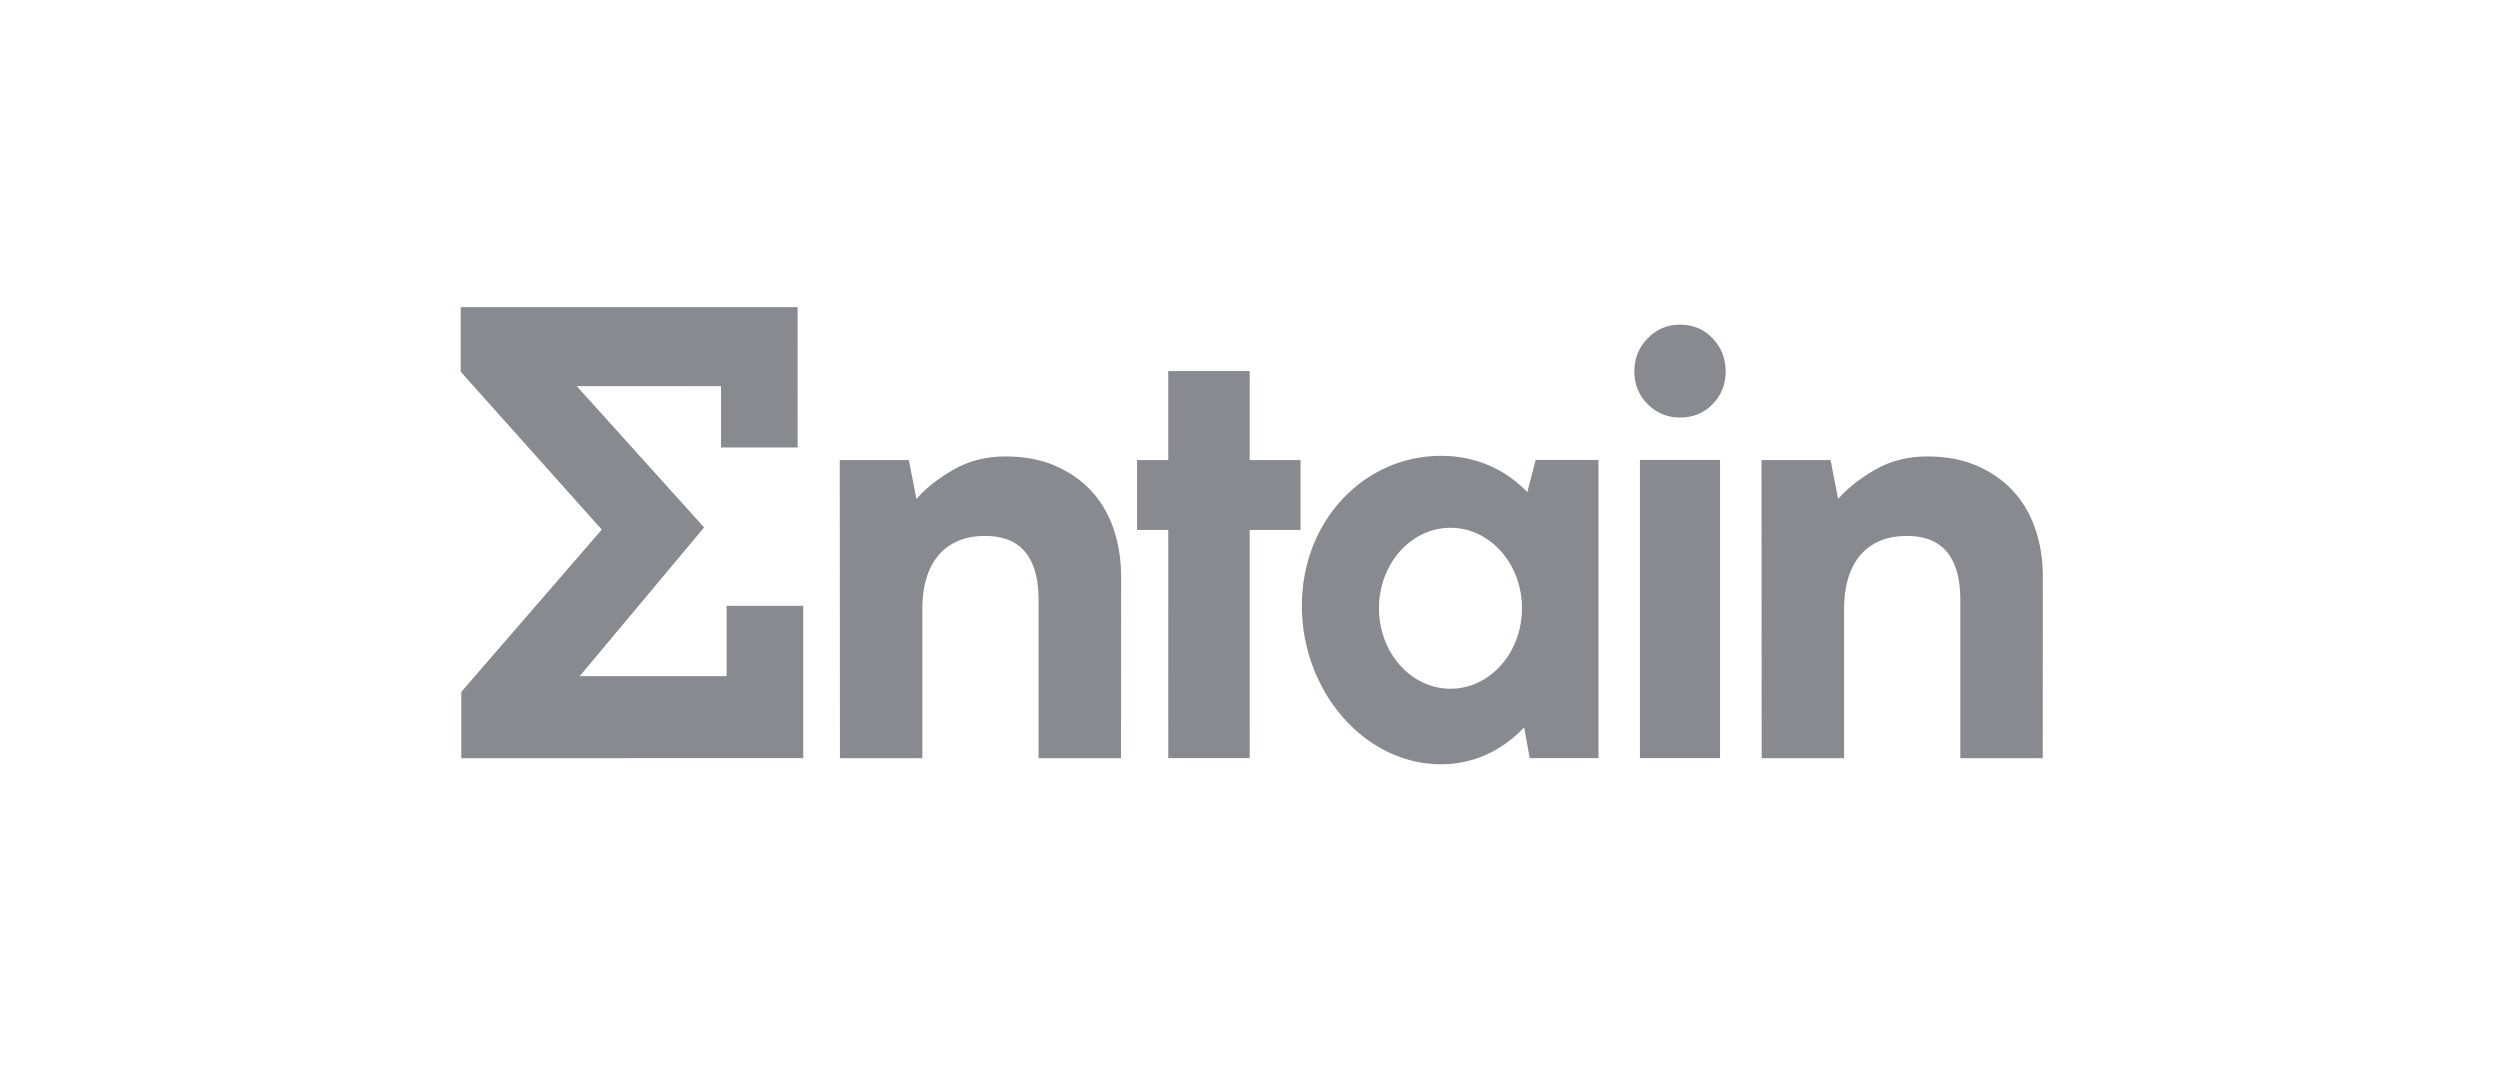 <svg width="700" height="300" viewBox="0 0 700 300" fill="none" xmlns="http://www.w3.org/2000/svg">
<path d="M364.157 128.819V148.375H349.916L349.92 212.278H327.117L327.108 148.375H318.37V128.819H327.108V103.907H349.92L349.916 128.819H364.157ZM481.612 128.773H459.178V212.278H481.612V128.773ZM470.397 90.899C466.852 90.899 463.838 92.174 461.344 94.723C458.853 97.276 457.608 100.365 457.608 103.99C457.608 107.62 458.853 110.686 461.344 113.175C463.838 115.668 466.852 116.915 470.397 116.915C474.051 116.915 477.096 115.668 479.537 113.175C481.968 110.686 483.191 107.62 483.191 103.99C483.191 100.365 481.968 97.276 479.537 94.723C477.096 92.174 474.051 90.899 470.397 90.899ZM493.268 212.291H516.347V170.539C516.347 156.252 523.817 150.748 531.937 150.139C540.4 149.497 548.89 152.452 548.89 168.05V212.291H571.964L572 161.466C572 156.594 571.278 152.092 569.839 147.95C568.4 143.812 566.293 140.271 563.528 137.32C560.758 134.374 557.38 132.051 553.396 130.352C549.409 128.648 544.812 127.799 539.606 127.799C534.179 127.799 529.307 129.045 524.986 131.539C520.669 134.032 517.236 136.757 514.687 139.703L512.558 128.81L493.219 128.819L493.268 212.291ZM235.181 212.291H258.26V170.539C258.26 156.252 265.73 150.748 273.85 150.139C282.318 149.497 290.803 152.452 290.803 168.05V212.291H313.881L313.913 161.466C313.913 156.594 313.196 152.092 311.757 147.95C310.313 143.812 308.211 140.271 305.446 137.32C302.671 134.374 299.297 132.051 295.309 130.352C291.322 128.648 286.725 127.799 281.524 127.799C276.092 127.799 271.22 129.045 266.899 131.539C262.582 134.032 259.149 136.757 256.604 139.703L254.475 128.81L235.132 128.819L235.181 212.291ZM447.576 128.773V212.278H428.323L426.762 203.661C420.744 210.033 412.8 214 403.489 214C381.967 214 364.518 193.475 364.518 169.625C364.518 145.775 381.967 127.628 403.489 127.628C413.265 127.628 421.529 131.433 427.646 137.782L429.983 128.773H447.576ZM406.133 192.842C417.189 192.842 426.153 182.757 426.153 170.308C426.153 157.868 417.189 147.779 406.133 147.779C395.076 147.779 386.113 157.868 386.113 170.308C386.113 182.757 395.076 192.842 406.133 192.842ZM129 86V104.087L168.494 148.291L129.162 193.733V212.291L224.905 212.282V169.616H203.455V189.31H162.328L197.149 147.682L161.498 108.123L201.885 108.128V125.282H223.34L223.326 86H129Z" fill="#898A8F"/>
</svg>
